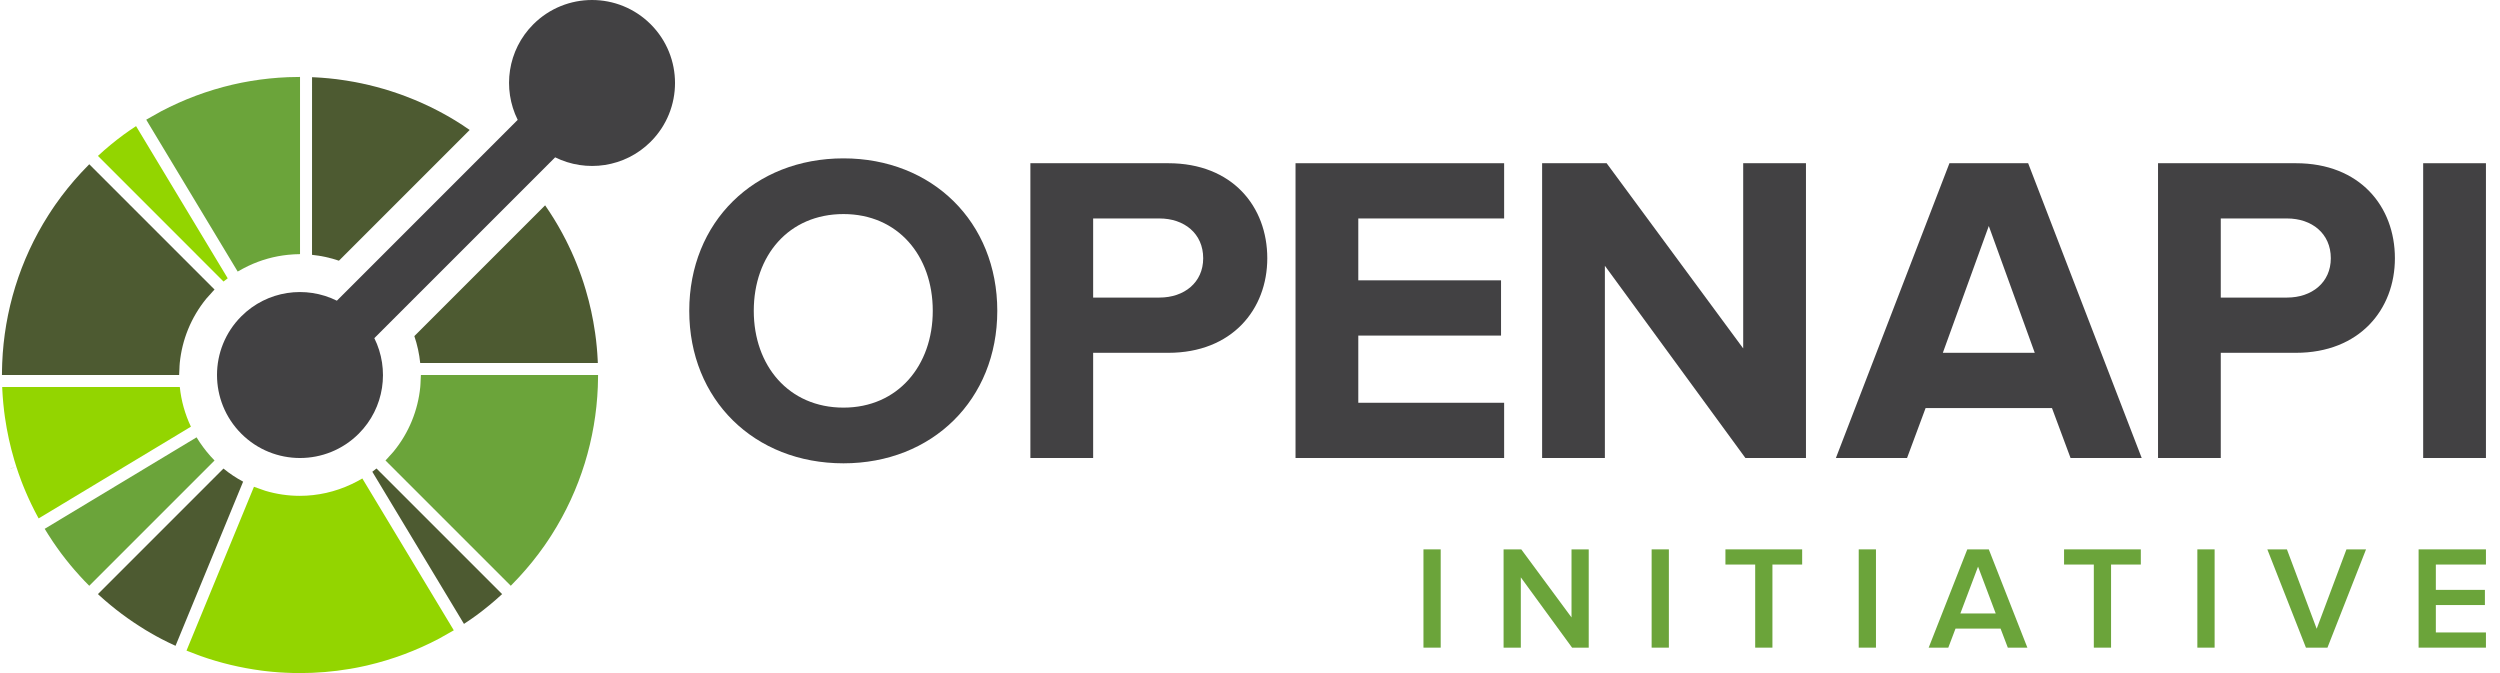 <svg width="104" height="28" viewBox="0 0 104 28" fill="none" xmlns="http://www.w3.org/2000/svg">
<path d="M7.48 16.1H0.092C0.093 16.136 0.094 16.173 0.096 16.209C0.099 16.278 0.104 16.347 0.108 16.417C0.11 16.447 0.112 16.476 0.114 16.506C0.12 16.586 0.127 16.666 0.134 16.746C0.136 16.765 0.137 16.783 0.139 16.8C0.147 16.889 0.157 16.978 0.168 17.066C0.168 17.075 0.169 17.084 0.17 17.092C0.182 17.188 0.194 17.283 0.208 17.378C0.208 17.379 0.208 17.381 0.209 17.381C0.294 17.97 0.421 18.554 0.591 19.127C0.591 19.13 0.592 19.132 0.593 19.135C0.619 19.225 0.647 19.314 0.676 19.404C0.678 19.409 0.679 19.414 0.681 19.419C0.682 19.425 0.684 19.43 0.686 19.435C0.712 19.516 0.74 19.596 0.767 19.677C0.774 19.698 0.781 19.718 0.789 19.738C0.813 19.808 0.839 19.878 0.865 19.948C0.877 19.979 0.889 20.01 0.9 20.042C0.923 20.1 0.945 20.157 0.968 20.215C0.985 20.258 1.003 20.301 1.021 20.344C1.04 20.389 1.059 20.434 1.078 20.479C1.101 20.534 1.126 20.589 1.15 20.644C1.164 20.677 1.179 20.709 1.194 20.742C1.224 20.807 1.255 20.873 1.286 20.938C1.296 20.959 1.306 20.98 1.316 21.001C1.352 21.077 1.389 21.151 1.427 21.225C1.433 21.237 1.439 21.248 1.444 21.259C1.487 21.341 1.53 21.423 1.574 21.505C1.576 21.508 1.578 21.512 1.58 21.515C1.589 21.532 1.599 21.549 1.608 21.566L7.942 17.75C7.693 17.226 7.538 16.668 7.48 16.1Z" fill="#93D500"/>
<path d="M0.441 19.488L0.443 19.495L0.681 19.42L0.441 19.488Z" fill="#93D500"/>
<path d="M9.296 19.492L4.074 24.714C4.101 24.739 4.127 24.765 4.155 24.789C4.203 24.833 4.253 24.877 4.302 24.92C4.328 24.942 4.353 24.965 4.378 24.987C4.437 25.038 4.497 25.088 4.556 25.137C4.572 25.151 4.588 25.164 4.604 25.177C4.671 25.233 4.739 25.287 4.807 25.341C4.816 25.348 4.824 25.355 4.833 25.362C4.907 25.42 4.981 25.476 5.056 25.533C5.06 25.535 5.062 25.537 5.065 25.539C5.378 25.773 5.703 25.993 6.039 26.198C6.05 26.205 6.062 26.212 6.073 26.219C6.137 26.257 6.201 26.295 6.265 26.332C6.304 26.354 6.344 26.377 6.383 26.399C6.42 26.42 6.457 26.441 6.494 26.462C6.562 26.499 6.63 26.535 6.698 26.571C6.707 26.576 6.717 26.581 6.726 26.586C6.915 26.685 7.108 26.777 7.302 26.866L10.104 20.061L10.114 20.037C9.828 19.884 9.554 19.703 9.296 19.492Z" fill="#4D5A31"/>
<path d="M8.754 18.974C8.698 18.911 8.644 18.847 8.592 18.783C8.545 18.725 8.5 18.667 8.457 18.608C8.407 18.541 8.358 18.473 8.312 18.404C8.266 18.334 8.22 18.264 8.177 18.193L1.859 21.999C1.956 22.16 2.058 22.317 2.161 22.473C2.164 22.478 2.168 22.484 2.171 22.489C2.172 22.491 2.174 22.493 2.175 22.495C2.178 22.5 2.181 22.505 2.185 22.51C2.185 22.511 2.186 22.511 2.186 22.512C2.194 22.524 2.203 22.536 2.211 22.549C2.212 22.55 2.212 22.55 2.213 22.551L2.213 22.552C2.323 22.714 2.436 22.874 2.552 23.03C2.555 23.033 2.557 23.036 2.56 23.04C2.562 23.043 2.565 23.046 2.567 23.049C2.618 23.116 2.669 23.183 2.721 23.249C2.728 23.258 2.734 23.267 2.741 23.275C2.795 23.343 2.849 23.411 2.905 23.478C2.918 23.494 2.931 23.51 2.944 23.526C2.994 23.585 3.044 23.645 3.095 23.704C3.117 23.729 3.14 23.755 3.162 23.779C3.205 23.829 3.248 23.878 3.293 23.927C3.317 23.954 3.342 23.981 3.367 24.008C3.378 24.02 3.389 24.032 3.401 24.044C3.433 24.079 3.466 24.114 3.498 24.149C3.511 24.163 3.525 24.176 3.538 24.19C3.596 24.25 3.654 24.31 3.713 24.369L8.925 19.157C8.865 19.097 8.809 19.036 8.754 18.974Z" fill="#6BA43A"/>
<path d="M15.662 19.489C15.605 19.536 15.547 19.581 15.488 19.625L15.501 19.646L19.301 25.954C19.477 25.839 19.651 25.721 19.821 25.596C20.189 25.325 20.545 25.031 20.888 24.715L15.683 19.51L15.662 19.489Z" fill="#4D5A31"/>
<path d="M18.821 26.255C18.824 26.253 18.827 26.252 18.83 26.25L18.829 26.25C18.827 26.251 18.824 26.253 18.821 26.255Z" fill="#93D500"/>
<path d="M18.829 26.25L18.83 26.25C18.846 26.241 18.863 26.232 18.879 26.222L18.878 26.221C18.862 26.23 18.846 26.24 18.829 26.25Z" fill="#93D500"/>
<path d="M18.817 26.257L18.818 26.257L18.808 26.241L18.817 26.257Z" fill="#93D500"/>
<path d="M18.821 26.255C18.824 26.253 18.827 26.252 18.83 26.25C18.827 26.252 18.824 26.253 18.821 26.255Z" fill="#93D500"/>
<path d="M18.817 26.257L18.816 26.258L18.818 26.257L18.817 26.257Z" fill="#93D500"/>
<path d="M18.819 26.256C18.818 26.256 18.818 26.256 18.817 26.256C18.819 26.256 18.82 26.256 18.821 26.255V26.254C18.82 26.255 18.82 26.256 18.819 26.256Z" fill="#93D500"/>
<path d="M18.83 26.25C18.846 26.24 18.863 26.232 18.879 26.222C18.863 26.232 18.846 26.241 18.83 26.25Z" fill="#93D500"/>
<path d="M18.879 26.222L18.878 26.221H18.878L18.879 26.222Z" fill="#93D500"/>
<path d="M18.812 26.26L18.812 26.26H18.813L18.812 26.26Z" fill="#93D500"/>
<path d="M18.749 26.006L15.073 19.904C15.001 19.947 14.928 19.986 14.855 20.026C14.781 20.065 14.706 20.103 14.631 20.138C13.949 20.462 13.211 20.627 12.473 20.627C11.989 20.627 11.505 20.557 11.037 20.417C10.958 20.393 10.88 20.362 10.801 20.334C10.723 20.306 10.643 20.282 10.565 20.25L7.759 27.065L7.759 27.066C7.766 27.069 7.773 27.071 7.779 27.074C7.787 27.077 7.794 27.079 7.801 27.082C7.801 27.082 7.802 27.082 7.802 27.082C7.803 27.083 7.805 27.083 7.807 27.084C7.868 27.109 7.931 27.131 7.993 27.155C8.07 27.186 8.148 27.216 8.226 27.245C8.266 27.259 8.305 27.276 8.345 27.29C9.164 27.58 10.013 27.782 10.875 27.896C10.909 27.9 10.942 27.904 10.976 27.909C11.011 27.913 11.046 27.917 11.082 27.921C11.148 27.928 11.214 27.936 11.281 27.942C11.298 27.944 11.314 27.945 11.331 27.947C11.412 27.954 11.494 27.962 11.575 27.967C11.603 27.969 11.631 27.971 11.659 27.973C11.73 27.977 11.802 27.982 11.873 27.985C11.917 27.988 11.961 27.989 12.005 27.99C12.061 27.992 12.118 27.994 12.175 27.996C12.257 27.998 12.339 27.999 12.422 27.999C12.441 27.999 12.46 28 12.48 28C13.168 28 13.857 27.943 14.538 27.828C14.549 27.827 14.56 27.825 14.572 27.823C14.644 27.811 14.716 27.797 14.788 27.784C14.829 27.776 14.87 27.768 14.911 27.76C14.953 27.752 14.995 27.743 15.037 27.734C15.107 27.719 15.177 27.704 15.248 27.688C15.26 27.685 15.273 27.682 15.286 27.679C16.321 27.438 17.32 27.064 18.259 26.57L18.26 26.57C18.321 26.537 18.381 26.5 18.442 26.467C18.515 26.427 18.588 26.386 18.66 26.344C18.711 26.315 18.761 26.289 18.811 26.259L18.811 26.259C18.812 26.259 18.812 26.258 18.813 26.258C18.814 26.258 18.815 26.257 18.815 26.257C18.816 26.256 18.816 26.256 18.816 26.256C18.817 26.256 18.817 26.256 18.818 26.255C18.819 26.255 18.819 26.255 18.82 26.254C18.823 26.252 18.826 26.251 18.828 26.249C18.845 26.239 18.861 26.23 18.877 26.22L18.749 26.006Z" fill="#93D500"/>
<path d="M9.299 11.712C9.356 11.665 9.414 11.62 9.473 11.577L9.46 11.555L5.66 5.247C5.484 5.362 5.309 5.481 5.139 5.606C4.772 5.876 4.416 6.17 4.074 6.486L9.278 11.691L9.299 11.712Z" fill="#93D500"/>
<path d="M3.713 6.833C3.654 6.892 3.598 6.953 3.54 7.013C3.482 7.073 3.423 7.133 3.367 7.194C2.982 7.61 2.631 8.046 2.314 8.499C2.299 8.52 2.284 8.542 2.269 8.564C2.233 8.616 2.198 8.668 2.163 8.72C2.127 8.775 2.091 8.83 2.056 8.884C2.042 8.904 2.029 8.925 2.017 8.944C0.819 10.822 0.178 12.953 0.092 15.101C0.089 15.184 0.087 15.267 0.085 15.351C0.083 15.434 0.081 15.517 0.081 15.601H7.452C7.452 15.517 7.46 15.434 7.464 15.351C7.468 15.267 7.469 15.184 7.478 15.101C7.573 14.141 7.943 13.204 8.589 12.416C8.642 12.352 8.701 12.292 8.757 12.23C8.813 12.169 8.865 12.104 8.925 12.045L3.713 6.833Z" fill="#4D5A31"/>
<path d="M18.922 5.003C18.912 4.997 18.901 4.991 18.891 4.985C18.827 4.945 18.761 4.907 18.696 4.869C18.658 4.847 18.62 4.825 18.581 4.804C18.543 4.782 18.505 4.761 18.466 4.74C18.4 4.703 18.333 4.667 18.266 4.632C18.255 4.627 18.245 4.621 18.234 4.615C17.802 4.389 17.358 4.19 16.905 4.018C16.894 4.013 16.882 4.008 16.87 4.004C16.771 3.967 16.672 3.93 16.572 3.896C15.767 3.615 14.934 3.417 14.089 3.306C14.054 3.302 14.019 3.297 13.985 3.292C13.95 3.288 13.916 3.285 13.881 3.281C13.814 3.273 13.748 3.266 13.681 3.259C13.662 3.257 13.644 3.256 13.625 3.254C13.546 3.247 13.466 3.24 13.387 3.234C13.356 3.232 13.325 3.23 13.294 3.228C13.226 3.224 13.157 3.219 13.089 3.216C13.053 3.214 13.017 3.213 12.981 3.212L12.98 10.601C13.36 10.64 13.735 10.721 14.1 10.845L19.538 5.407C19.336 5.267 19.132 5.131 18.922 5.003Z" fill="#4D5A31"/>
<path d="M12.231 3.206C12.148 3.208 12.064 3.208 11.981 3.211C11.46 3.232 10.939 3.285 10.423 3.372C10.412 3.374 10.4 3.376 10.389 3.378C10.316 3.39 10.245 3.403 10.173 3.417C10.132 3.425 10.091 3.432 10.05 3.44C10.008 3.449 9.965 3.458 9.923 3.467C9.853 3.481 9.783 3.497 9.713 3.513C9.7 3.516 9.688 3.519 9.675 3.521C8.64 3.763 7.64 4.137 6.701 4.631C6.64 4.663 6.58 4.7 6.519 4.734C6.446 4.774 6.373 4.815 6.301 4.856C6.247 4.887 6.192 4.916 6.139 4.948C6.138 4.948 6.137 4.948 6.137 4.949H6.137C6.133 4.951 6.129 4.953 6.125 4.955C6.111 4.964 6.097 4.971 6.083 4.979L6.084 4.98L6.212 5.195L9.888 11.297C9.96 11.254 10.034 11.214 10.107 11.175C10.181 11.136 10.255 11.098 10.331 11.062C10.855 10.812 11.414 10.658 11.981 10.6C12.064 10.592 12.147 10.585 12.231 10.58C12.314 10.576 12.397 10.572 12.481 10.572L12.481 3.201C12.397 3.201 12.314 3.204 12.231 3.206Z" fill="#6BA43A"/>
<path d="M24.865 14.991C24.862 14.925 24.858 14.859 24.853 14.792C24.851 14.759 24.85 14.727 24.847 14.693C24.841 14.615 24.835 14.537 24.828 14.46C24.826 14.439 24.824 14.419 24.822 14.399C24.814 14.312 24.805 14.225 24.795 14.138C24.794 14.131 24.793 14.124 24.792 14.117C24.792 14.114 24.791 14.111 24.791 14.107C24.779 14.014 24.767 13.92 24.754 13.826C24.753 13.824 24.753 13.82 24.752 13.818C24.668 13.23 24.541 12.648 24.371 12.075C24.37 12.071 24.369 12.067 24.368 12.064C24.341 11.975 24.314 11.886 24.286 11.798C24.282 11.787 24.278 11.775 24.275 11.763C24.248 11.683 24.222 11.604 24.195 11.525C24.187 11.504 24.179 11.482 24.172 11.46C24.148 11.392 24.122 11.323 24.097 11.255C24.085 11.222 24.072 11.189 24.059 11.157C24.038 11.1 24.016 11.043 23.993 10.987C23.975 10.942 23.957 10.898 23.939 10.854C23.921 10.81 23.902 10.766 23.884 10.722C23.86 10.666 23.835 10.61 23.81 10.555C23.796 10.523 23.782 10.492 23.768 10.46C23.737 10.394 23.706 10.327 23.674 10.261C23.665 10.241 23.655 10.22 23.645 10.2C23.609 10.125 23.572 10.049 23.534 9.974C23.528 9.964 23.523 9.953 23.517 9.943C23.475 9.86 23.431 9.777 23.387 9.695C23.385 9.692 23.384 9.689 23.382 9.686C23.168 9.291 22.932 8.91 22.677 8.542L17.237 13.982C17.361 14.347 17.442 14.722 17.481 15.101H24.87C24.868 15.064 24.867 15.027 24.865 14.991Z" fill="#4D5A31"/>
<path d="M17.509 15.601C17.509 15.684 17.502 15.767 17.497 15.85C17.493 15.934 17.492 16.017 17.483 16.1C17.388 17.06 17.018 17.998 16.372 18.785C16.32 18.849 16.26 18.909 16.204 18.971C16.148 19.033 16.096 19.097 16.036 19.156L21.249 24.368C21.308 24.309 21.363 24.248 21.421 24.188C21.479 24.127 21.538 24.068 21.594 24.007C21.98 23.589 22.332 23.152 22.65 22.698C22.663 22.68 22.675 22.662 22.687 22.644C22.726 22.589 22.763 22.532 22.801 22.476C22.835 22.426 22.868 22.376 22.9 22.325C22.916 22.301 22.932 22.275 22.948 22.251C24.143 20.374 24.783 18.246 24.869 16.1C24.872 16.017 24.874 15.933 24.875 15.85C24.877 15.767 24.88 15.684 24.88 15.6H17.509V15.601Z" fill="#6BA43A"/>
<path d="M27.07 1.011C25.721 -0.337 23.535 -0.337 22.186 1.011C21.11 2.087 20.895 3.695 21.536 4.986L14.014 12.509C12.723 11.868 11.115 12.083 10.039 13.159C8.69 14.507 8.691 16.694 10.039 18.042C11.388 19.391 13.574 19.39 14.923 18.042C15.998 16.966 16.213 15.358 15.572 14.067L23.094 6.545C24.386 7.185 25.994 6.97 27.069 5.895C28.418 4.547 28.418 2.36 27.07 1.011Z" fill="#424143"/>
<path d="M59.216 26.942V22.854H59.933V26.942H59.216Z" fill="#6BA43A"/>
<path d="M65.399 26.942L63.266 24.018V26.942H62.549V22.854H63.285L65.375 25.685V22.854H66.091V26.942H65.399Z" fill="#6BA43A"/>
<path d="M68.708 26.942V22.854H69.425V26.942H68.708Z" fill="#6BA43A"/>
<path d="M73.016 26.942V23.485H71.778V22.854H74.97V23.485H73.733V26.942H73.016Z" fill="#6BA43A"/>
<path d="M77.323 26.942V22.854H78.04V26.942H77.323Z" fill="#6BA43A"/>
<path d="M83.525 26.942L83.224 26.151H81.349L81.049 26.942H80.233L81.839 22.854H82.734L84.339 26.942H83.525ZM82.287 23.571L81.551 25.52H83.022L82.287 23.571Z" fill="#6BA43A"/>
<path d="M87.103 26.942V23.485H85.865V22.854H89.058V23.485H87.82V26.942H87.103Z" fill="#6BA43A"/>
<path d="M91.41 26.942V22.854H92.128V26.942H91.41Z" fill="#6BA43A"/>
<path d="M95.927 26.942L94.321 22.854H95.136L96.374 26.157L97.612 22.854H98.427L96.822 26.942H95.927Z" fill="#6BA43A"/>
<path d="M100.614 26.942V22.854H103.415V23.485H101.331V24.539H103.372V25.17H101.331V26.31H103.415V26.942H100.614Z" fill="#6BA43A"/>
<path d="M28.673 12.931C28.673 9.235 31.375 6.588 35.089 6.588C38.784 6.588 41.487 9.235 41.487 12.931C41.487 16.626 38.784 19.274 35.089 19.274C31.375 19.274 28.673 16.626 28.673 12.931ZM38.803 12.931C38.803 10.633 37.35 8.905 35.089 8.905C32.809 8.905 31.357 10.633 31.357 12.931C31.357 15.21 32.809 16.957 35.089 16.957C37.35 16.957 38.803 15.21 38.803 12.931Z" fill="#424143"/>
<path d="M42.864 19.053V6.79H48.601C51.266 6.79 52.719 8.592 52.719 10.743C52.719 12.875 51.248 14.677 48.601 14.677H45.475V19.053H42.864ZM50.053 10.743C50.053 9.713 49.263 9.088 48.233 9.088H45.475V12.379H48.233C49.263 12.379 50.053 11.754 50.053 10.743Z" fill="#424143"/>
<path d="M53.894 19.053V6.79H62.572V9.088H56.505V11.662H62.443V13.96H56.505V16.755H62.572V19.053L53.894 19.053Z" fill="#424143"/>
<path d="M72.609 19.053L66.763 11.056V19.053H64.152V6.79H66.836L72.517 14.494V6.79H75.128V19.053H72.609Z" fill="#424143"/>
<path d="M86.135 19.053L85.362 16.975H80.105L79.333 19.053H76.373L81.097 6.79H84.371L89.095 19.053H86.135ZM82.734 9.401L80.822 14.677H84.646L82.734 9.401Z" fill="#424143"/>
<path d="M89.774 19.053V6.79H95.51C98.175 6.79 99.628 8.592 99.628 10.743C99.628 12.875 98.157 14.677 95.51 14.677H92.384V19.053H89.774ZM96.962 10.743C96.962 9.713 96.172 9.088 95.142 9.088H92.384V12.379H95.142C96.172 12.379 96.962 11.754 96.962 10.743Z" fill="#424143"/>
<path d="M100.804 19.053V6.79H103.415V19.053H100.804Z" fill="#424143"/>
</svg>
